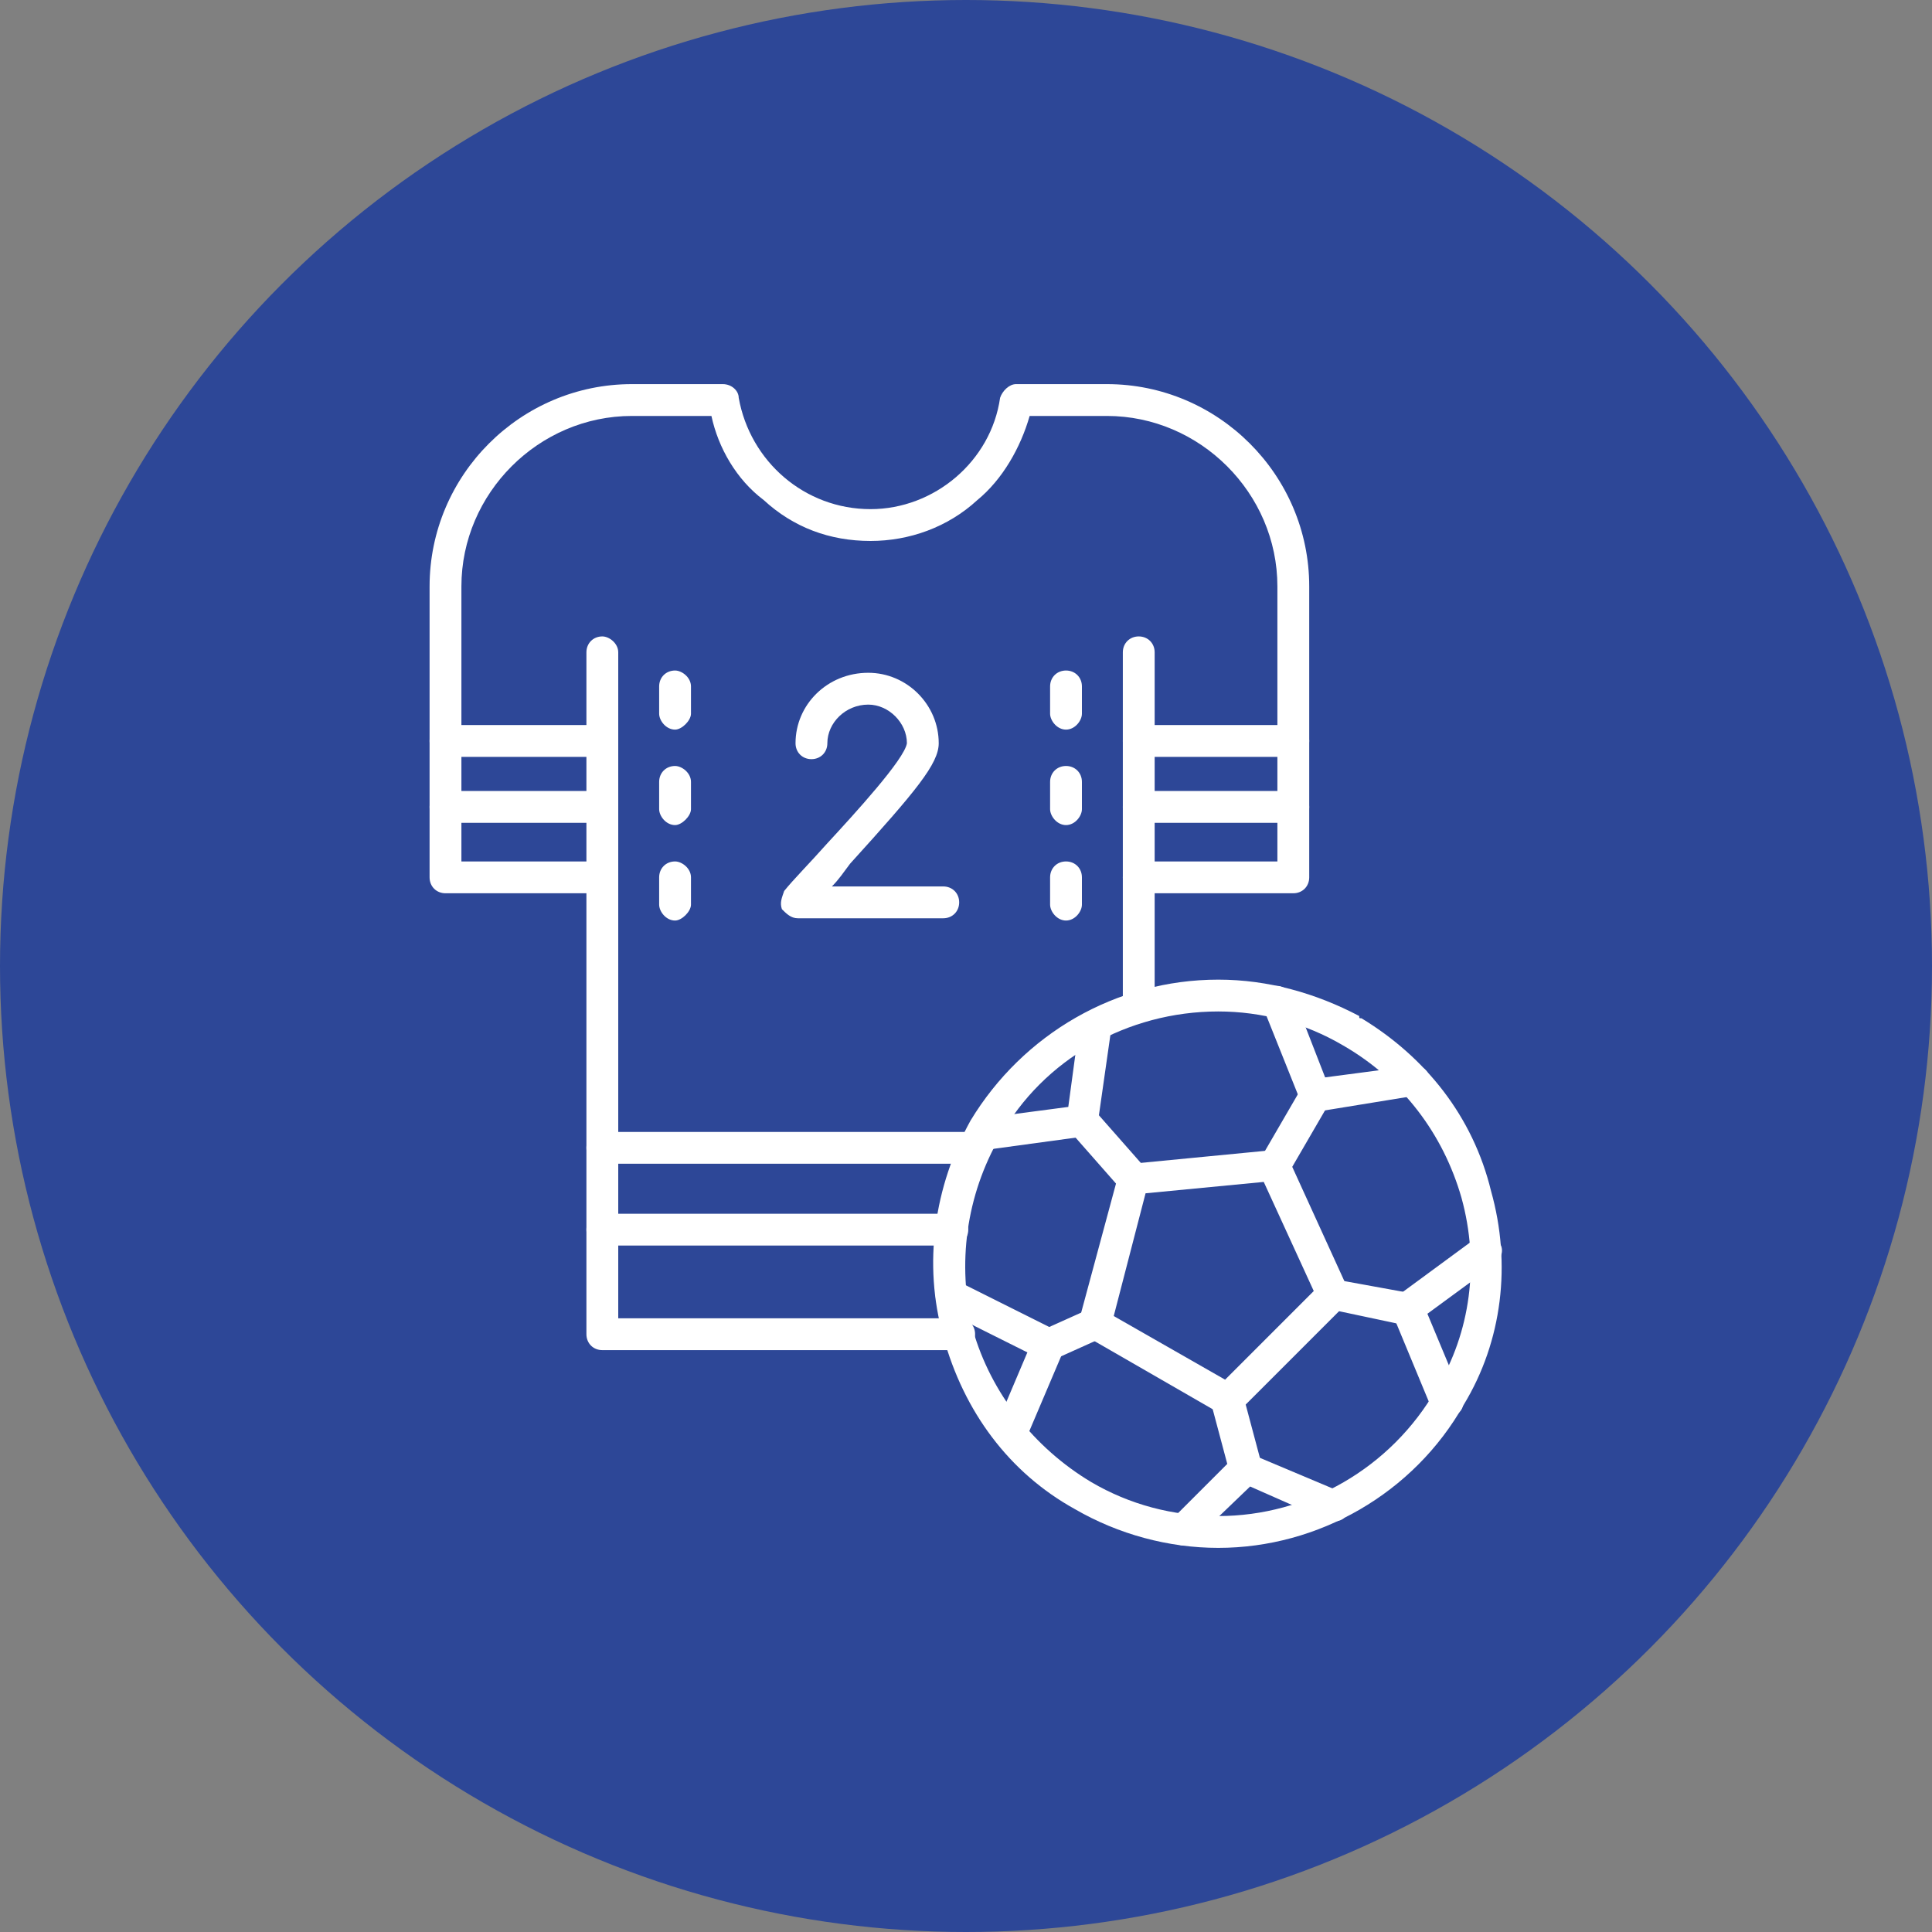 <svg xmlns="http://www.w3.org/2000/svg" width="300" height="300" fill-rule="evenodd" clip-rule="evenodd" image-rendering="optimizeQuality" shape-rendering="geometricPrecision" text-rendering="geometricPrecision" viewBox="0 0 850 850"><rect x="0" y="0" width="850" height="850" fill="#808080" stroke="none"/><g><circle cx="425" cy="425" r="425" fill="#2d4797" data-original-color="#4f576cff"/><path fill="#fff" d="M422 594H265c-4 0-7-3-7-7V287c0-4 3-7 7-7 3 0 7 3 7 7v293h150c4 0 7 3 7 7s-3 7-7 7m79-144c-4 0-7-3-7-7V287c0-4 3-7 7-7s7 3 7 7v156c0 4-3 7-7 7" data-original-color="#ffffffff"/><path fill="#fff" d="M569 393h-68c-4 0-7-3-7-7s3-7 7-7h61V258c0-41-34-75-75-75h-34c-4 14-12 28-23 37-13 12-30 18-47 18-18 0-34-6-47-18-12-9-20-23-23-37h-35c-41 0-75 34-75 75v121h62c3 0 7 3 7 7s-4 7-7 7h-69c-4 0-7-3-7-7V258c0-49 40-89 89-89h40c4 0 7 3 7 6 5 28 29 49 58 49 28 0 53-21 57-49 1-3 4-6 7-6h40c49 0 89 40 89 89v128c0 4-3 7-7 7M419 548H265c-4 0-7-3-7-7s3-7 7-7h154c4 0 7 3 7 7s-3 7-7 7M429 512H265c-4 0-7-3-7-7s3-7 7-7h164c4 0 7 3 7 7s-3 7-7 7" data-original-color="#ffffffff"/><path fill="#fff" d="M569 362h-68c-4 0-7-3-7-7 0-3 3-7 7-7h68c4 0 7 4 7 7 0 4-3 7-7 7M569 333h-68c-4 0-7-3-7-7s3-7 7-7h68c4 0 7 3 7 7s-3 7-7 7M265 362h-69c-4 0-7-3-7-7 0-3 3-7 7-7h69c3 0 7 4 7 7 0 4-4 7-7 7M265 333h-69c-4 0-7-3-7-7s3-7 7-7h69c3 0 7 3 7 7s-4 7-7 7M415 404h-64c-3 0-5-2-7-4-1-3 0-5 1-8 4-5 11-12 19-21 12-13 34-37 35-44 0-9-8-17-17-17-10 0-18 8-18 17 0 4-3 7-7 7s-7-3-7-7c0-17 14-31 32-31 17 0 31 14 31 31 0 9-10 21-39 53-3 4-5 7-8 10h49c4 0 7 3 7 7s-3 7-7 7M297 321c-4 0-7-4-7-7v-12c0-4 3-7 7-7 3 0 7 3 7 7v12c0 3-4 7-7 7M297 363c-4 0-7-4-7-7v-12c0-4 3-7 7-7 3 0 7 3 7 7v12c0 3-4 7-7 7M297 405c-4 0-7-4-7-7v-12c0-4 3-7 7-7 3 0 7 3 7 7v12c0 3-4 7-7 7M469 321c-4 0-7-4-7-7v-12c0-4 3-7 7-7s7 3 7 7v12c0 3-3 7-7 7M469 363c-4 0-7-4-7-7v-12c0-4 3-7 7-7s7 3 7 7v12c0 3-3 7-7 7M469 405c-4 0-7-4-7-7v-12c0-4 3-7 7-7s7 3 7 7v12c0 3-3 7-7 7M536 681c-22 0-44-6-63-17-29-16-49-43-58-76-9-32-4-66 12-95 23-38 64-62 109-62 22 0 43 6 62 16 0 1 0 1 1 1 28 17 49 43 57 76 9 32 5 66-12 94-22 39-64 63-108 63m0-236c-40 0-77 21-96 55-15 26-19 56-12 85 8 28 27 52 52 67 17 10 36 15 56 15 39 0 76-21 96-56 15-25 19-55 11-84-8-28-26-52-52-67-17-10-36-15-55-15" data-original-color="#ffffffff"/><path fill="#fff" d="M579 489c-3 0-6-2-7-5l-16-40c-2-4 0-8 4-10 3-1 7 1 9 4l14 36 38-5c4-1 8 2 8 6 1 3-2 7-6 7l-43 7zM433 506l-1-14 38-5 5-37 14 2-6 42c0 4-3 6-6 6zM637 624c-3 0-6-2-7-4l-17-41c-1-3 0-7 2-9l34-25c3-3 8-2 10 1 3 3 2 7-1 10l-30 22 15 36c2 4 0 8-4 9 0 1-1 1-2 1M445 638c-1 0-2 0-3-1-4-1-5-5-4-9l14-33-36-18c-4-2-5-6-4-10 2-3 6-5 10-3l42 21c4 2 5 5 4 9l-17 40c-1 2-4 4-6 4M521 680c-2 0-4-1-5-2-3-3-3-7 0-10l27-27c2-2 5-2 8-1l38 16c4 1 6 5 4 9-1 4-5 5-9 4l-34-15-25 24c-1 1-3 2-4 2M540 623c-1 0-2 0-3-1l-59-34c-3-1-4-5-3-8l17-63c0-3 3-5 6-5l62-6c3-1 6 1 7 4l26 57c1 2 1 5-1 7l-47 47c-1 1-3 2-5 2m-50-44 49 28 39-39-22-48-52 5z" data-original-color="#ffffffff"/><path fill="#fff" d="M561 520c-2 0-3-1-4-1-3-2-4-6-2-10l18-31c1-3 6-4 9-2 3 1 5 6 3 9l-18 31c-2 2-4 4-6 4M619 583h-1l-33-7c-3 0-6-4-5-8s4-6 8-5l33 6c4 1 6 5 5 8 0 4-3 6-7 6M498 526c-1 0-3-1-5-3l-22-25c-2-3-2-7 1-10 3-2 7-2 10 1l22 25c2 3 2 7-1 10-1 1-3 2-5 2M461 598c-2 0-5-1-6-4-2-3 0-8 4-9l20-9c3-2 7 0 9 3 1 4 0 8-4 10l-20 9zM548 653c-3 0-6-2-7-5l-8-30c-1-4 2-8 5-9 4-1 8 2 9 5l8 30c1 4-1 8-5 9z" data-original-color="#ffffffff"/></g></svg>